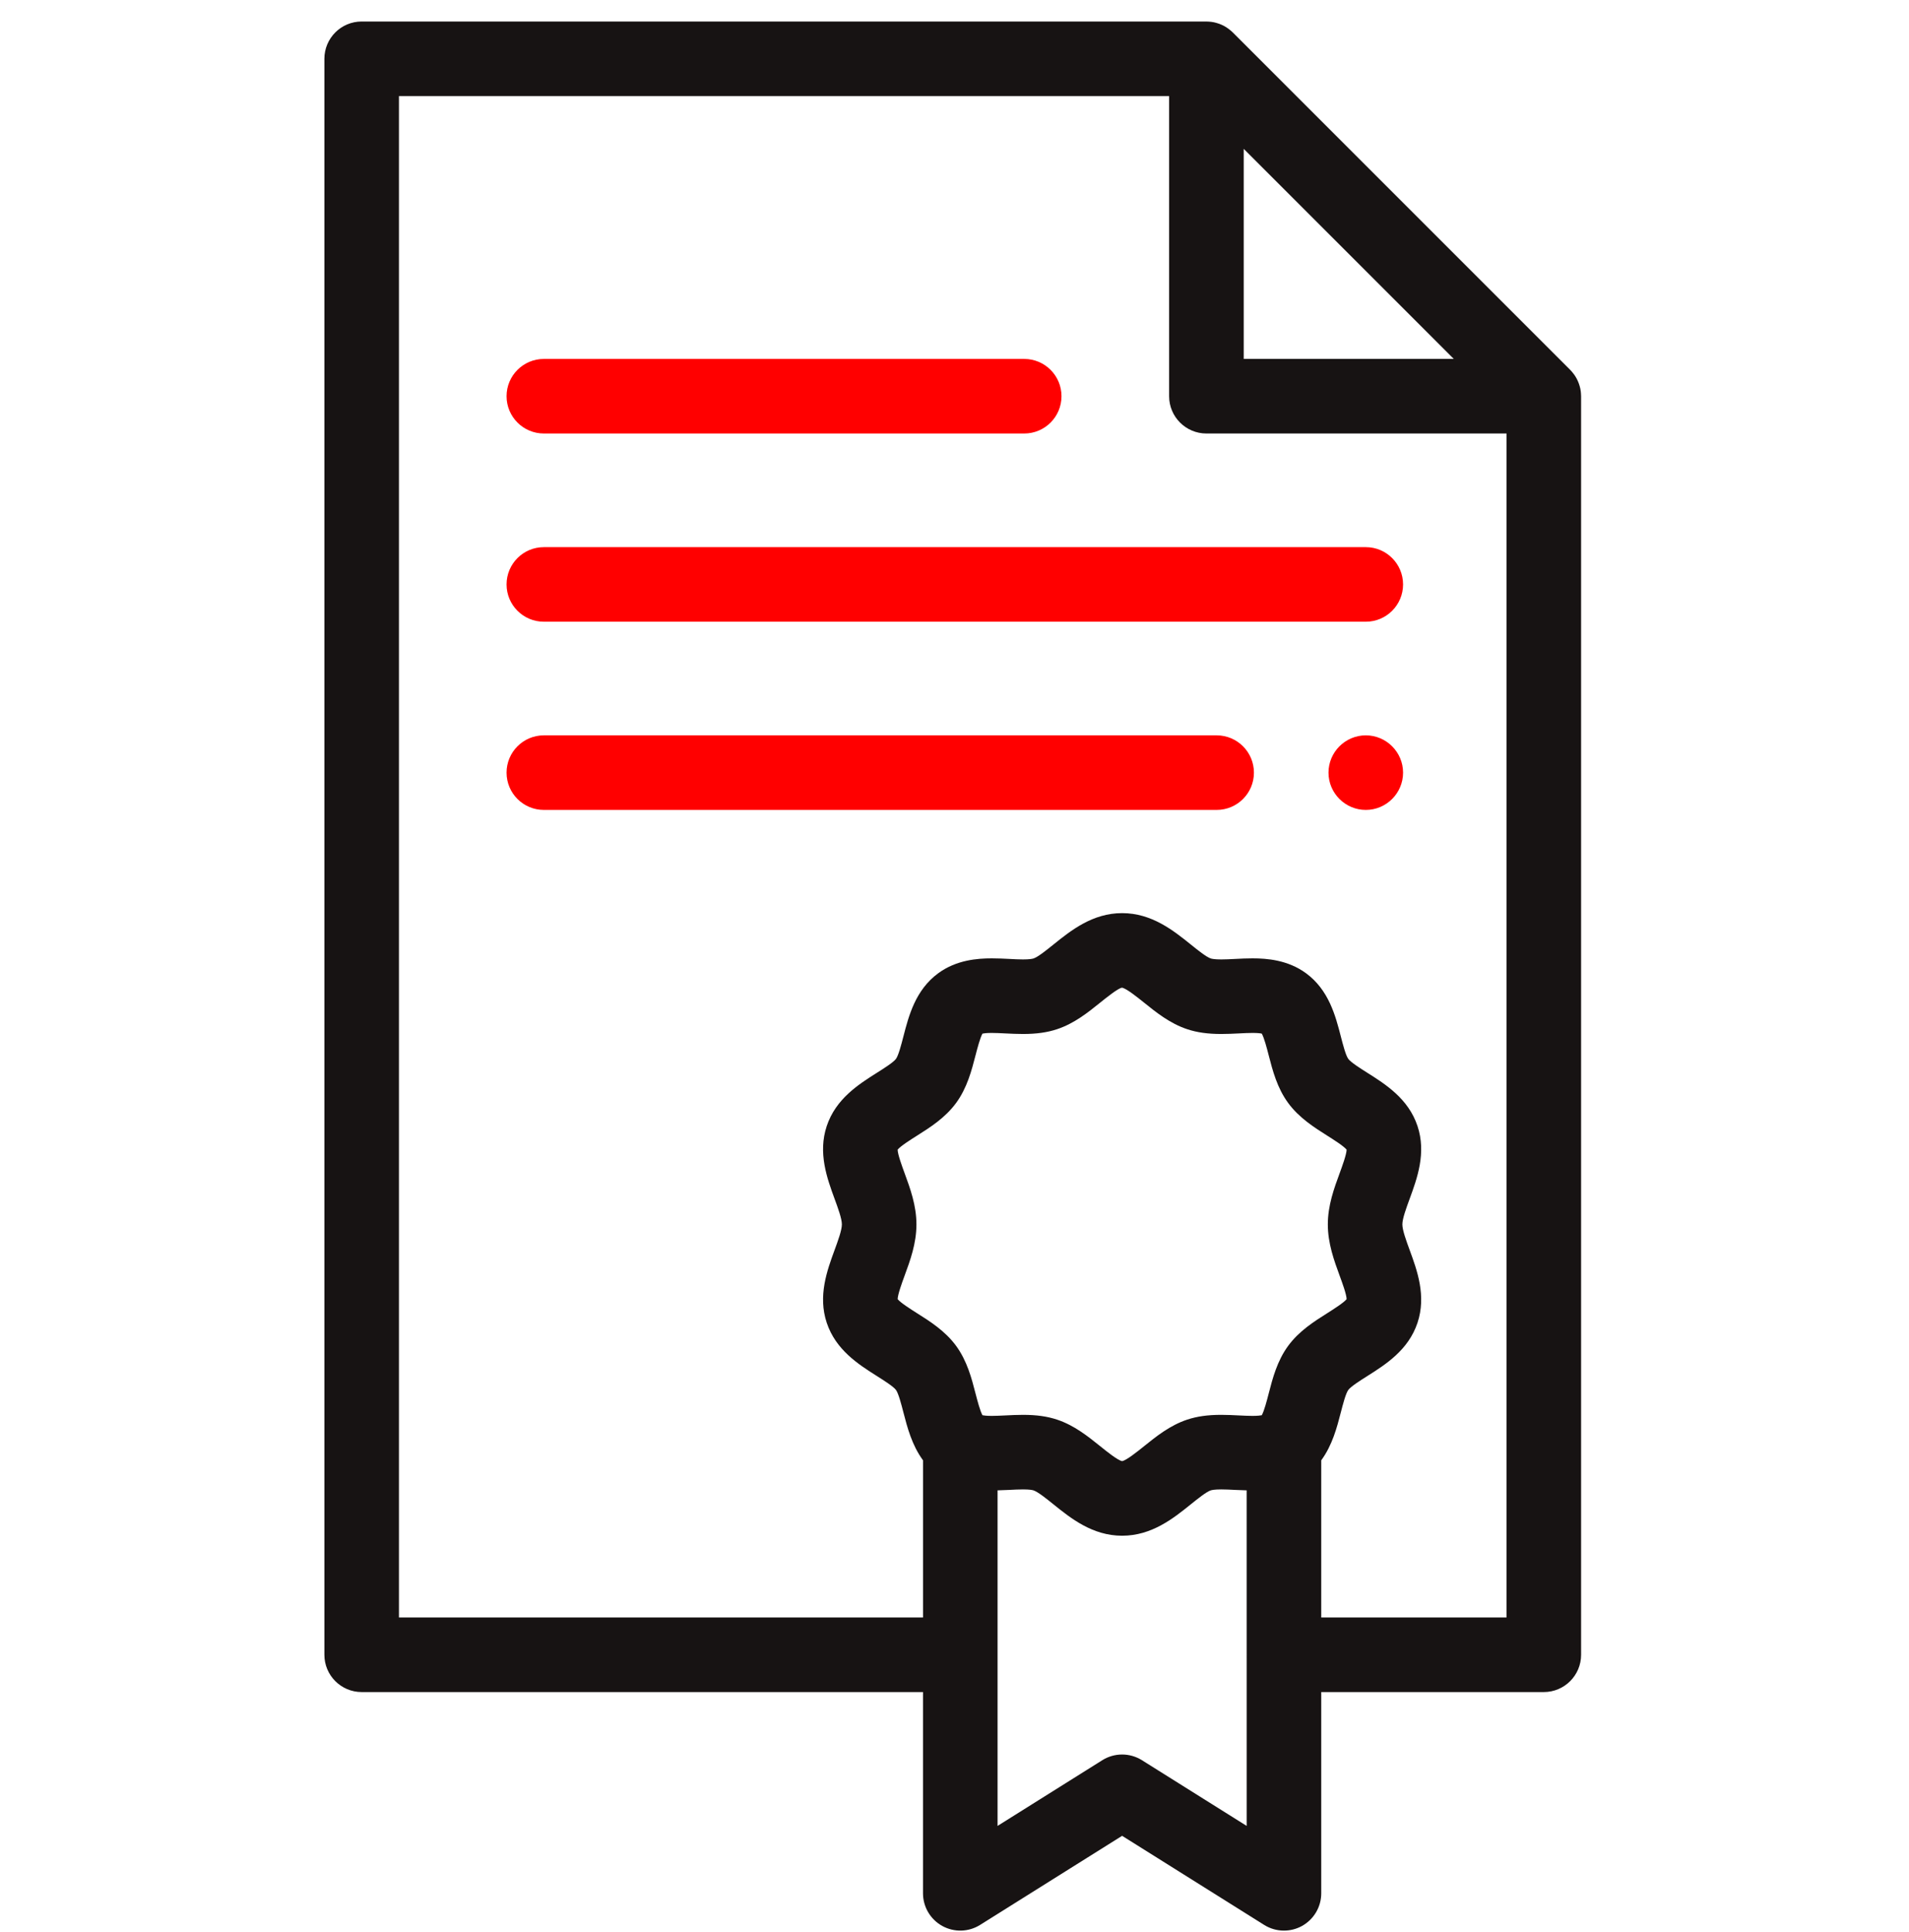 <svg width="82" height="83" viewBox="0 0 82 83" fill="none" xmlns="http://www.w3.org/2000/svg">
<path fill-rule="evenodd" clip-rule="evenodd" d="M67.912 16.964C67.912 16.947 67.911 16.929 67.91 16.912C67.905 16.842 67.898 16.774 67.884 16.706C67.871 16.639 67.851 16.571 67.829 16.506C67.824 16.49 67.818 16.474 67.812 16.457C67.788 16.395 67.762 16.335 67.732 16.276C67.73 16.273 67.729 16.27 67.727 16.267C67.695 16.205 67.657 16.147 67.617 16.09C67.606 16.076 67.596 16.062 67.585 16.048C67.542 15.991 67.497 15.937 67.446 15.886L52.953 1.393C52.903 1.343 52.848 1.298 52.792 1.255C52.778 1.244 52.763 1.233 52.749 1.223C52.692 1.182 52.634 1.144 52.574 1.113C52.569 1.11 52.565 1.109 52.561 1.106C52.504 1.076 52.444 1.051 52.383 1.027C52.366 1.021 52.35 1.016 52.332 1.01C52.267 0.988 52.202 0.969 52.133 0.955H52.132C52.065 0.942 51.997 0.934 51.928 0.929C51.911 0.929 51.893 0.927 51.876 0.927C51.857 0.926 51.839 0.924 51.821 0.924H15.535C14.65 0.924 13.934 1.641 13.934 2.526V71.076C13.934 71.961 14.65 72.678 15.535 72.678H39.647V81.323C39.647 81.905 39.964 82.442 40.474 82.724C40.984 83.006 41.607 82.989 42.1 82.679L48.2 78.853L54.3 82.679C54.559 82.842 54.855 82.924 55.151 82.924C55.418 82.924 55.685 82.858 55.926 82.725C56.436 82.442 56.753 81.906 56.753 81.323V72.678H66.313C67.198 72.678 67.915 71.961 67.915 71.076V17.019C67.915 17 67.913 16.982 67.912 16.964ZM53.423 6.393L62.447 15.417H53.423V6.393ZM38.857 50.392C38.745 50.086 38.561 49.586 38.557 49.381C38.682 49.226 39.116 48.952 39.382 48.784C39.953 48.424 40.6 48.014 41.069 47.375C41.542 46.729 41.735 45.982 41.905 45.324C41.98 45.036 42.1 44.572 42.202 44.396C42.259 44.384 42.377 44.367 42.599 44.367C42.777 44.367 42.977 44.377 43.188 44.388C43.431 44.4 43.681 44.412 43.943 44.412C44.52 44.412 44.985 44.347 45.407 44.206C46.145 43.961 46.735 43.486 47.255 43.067C47.543 42.836 48.025 42.448 48.193 42.424C48.376 42.448 48.857 42.836 49.145 43.067C49.665 43.486 50.256 43.961 50.993 44.206C51.416 44.347 51.88 44.412 52.458 44.412C52.719 44.412 52.97 44.4 53.212 44.388C53.423 44.377 53.623 44.367 53.802 44.367C54.024 44.367 54.142 44.383 54.198 44.396C54.301 44.572 54.421 45.036 54.495 45.324C54.665 45.982 54.858 46.729 55.332 47.375C55.801 48.014 56.447 48.423 57.019 48.784C57.284 48.952 57.718 49.226 57.843 49.381C57.839 49.586 57.656 50.086 57.544 50.392C57.305 51.041 57.036 51.776 57.036 52.591C57.036 53.407 57.305 54.142 57.543 54.792C57.656 55.098 57.839 55.597 57.843 55.802C57.718 55.957 57.284 56.231 57.019 56.4C56.447 56.76 55.801 57.169 55.332 57.808C54.858 58.455 54.665 59.201 54.495 59.859C54.421 60.146 54.3 60.612 54.198 60.788C54.142 60.799 54.024 60.816 53.802 60.816C53.623 60.816 53.423 60.806 53.212 60.796C52.97 60.784 52.719 60.771 52.458 60.771C51.88 60.771 51.416 60.836 50.993 60.977C50.256 61.222 49.665 61.698 49.145 62.116C48.861 62.345 48.388 62.725 48.2 62.759C48.012 62.725 47.539 62.345 47.256 62.116C46.735 61.698 46.145 61.222 45.407 60.977C44.985 60.836 44.52 60.771 43.943 60.771C43.682 60.771 43.431 60.784 43.188 60.796C42.977 60.806 42.778 60.816 42.599 60.816C42.377 60.816 42.259 60.799 42.202 60.788C42.1 60.612 41.98 60.147 41.905 59.859C41.736 59.201 41.542 58.455 41.069 57.808C40.6 57.169 39.953 56.76 39.382 56.4C39.117 56.232 38.683 55.957 38.558 55.802C38.562 55.598 38.745 55.098 38.857 54.792C39.096 54.143 39.365 53.407 39.365 52.592C39.365 51.776 39.095 51.041 38.857 50.392ZM53.55 78.427L49.051 75.605C48.531 75.279 47.869 75.279 47.349 75.605L42.85 78.427V64.014C43.021 64.009 43.188 64.003 43.35 63.995C43.562 63.984 43.762 63.974 43.943 63.974C44.227 63.974 44.348 64 44.395 64.016C44.586 64.079 44.953 64.375 45.247 64.612C45.995 65.214 46.925 65.963 48.2 65.963C49.475 65.963 50.405 65.214 51.153 64.612C51.448 64.375 51.814 64.079 52.004 64.016C52.052 64.001 52.173 63.974 52.457 63.974C52.638 63.974 52.838 63.984 53.05 63.995C53.212 64.003 53.38 64.01 53.549 64.014L53.55 78.427ZM56.753 69.475V62.724C57.229 62.077 57.428 61.311 57.596 60.66C57.684 60.319 57.805 59.852 57.915 59.702C58.025 59.552 58.432 59.295 58.729 59.107C59.517 58.609 60.498 57.989 60.888 56.817C61.273 55.66 60.872 54.567 60.55 53.689C60.404 53.29 60.238 52.838 60.238 52.591C60.238 52.345 60.404 51.893 60.55 51.495C60.872 50.616 61.273 49.523 60.888 48.366C60.498 47.194 59.517 46.574 58.729 46.076C58.432 45.889 58.025 45.631 57.915 45.482C57.805 45.332 57.684 44.864 57.596 44.523C57.366 43.631 57.079 42.522 56.098 41.802C55.318 41.23 54.414 41.164 53.801 41.164C53.542 41.164 53.292 41.176 53.05 41.189C52.838 41.2 52.638 41.21 52.458 41.21C52.173 41.21 52.052 41.183 52.005 41.168C51.815 41.105 51.448 40.809 51.154 40.572C50.405 39.97 49.475 39.221 48.2 39.221C46.926 39.221 45.995 39.97 45.247 40.572C44.953 40.809 44.586 41.105 44.396 41.168C44.349 41.183 44.227 41.21 43.943 41.21C43.763 41.21 43.562 41.2 43.35 41.188C43.108 41.176 42.859 41.164 42.599 41.164C41.987 41.164 41.083 41.23 40.303 41.802C39.321 42.522 39.034 43.631 38.804 44.523C38.716 44.864 38.595 45.332 38.486 45.481C38.376 45.631 37.968 45.889 37.671 46.076C36.883 46.574 35.903 47.194 35.512 48.366C35.127 49.523 35.528 50.616 35.85 51.495C35.996 51.893 36.162 52.345 36.162 52.591C36.162 52.838 35.996 53.29 35.85 53.689C35.528 54.567 35.127 55.66 35.512 56.817C35.903 57.989 36.883 58.609 37.671 59.107C37.969 59.295 38.376 59.553 38.486 59.702C38.595 59.852 38.716 60.319 38.804 60.66C38.972 61.311 39.172 62.078 39.648 62.724V69.475H17.137V4.127H50.219V17.019C50.219 17.903 50.937 18.62 51.821 18.62H64.712V69.475H56.753Z" fill="#171313"/>
<path fill-rule="evenodd" clip-rule="evenodd" d="M23.361 18.62H43.995C44.879 18.62 45.596 17.903 45.596 17.019C45.596 16.134 44.879 15.417 43.995 15.417H23.361C22.476 15.417 21.759 16.134 21.759 17.019C21.759 17.903 22.477 18.62 23.361 18.62Z" fill="#FF0000"/>
<path fill-rule="evenodd" clip-rule="evenodd" d="M58.667 23.501H23.361C22.476 23.501 21.759 24.218 21.759 25.103C21.759 25.987 22.476 26.704 23.361 26.704H58.667C59.551 26.704 60.268 25.987 60.268 25.103C60.268 24.218 59.551 23.501 58.667 23.501Z" fill="#FF0000"/>
<path fill-rule="evenodd" clip-rule="evenodd" d="M52.26 31.585H23.361C22.476 31.585 21.759 32.303 21.759 33.187C21.759 34.072 22.476 34.788 23.361 34.788H52.26C53.145 34.788 53.862 34.072 53.862 33.187C53.862 32.303 53.145 31.585 52.26 31.585Z" fill="#FF0000"/>
<path fill-rule="evenodd" clip-rule="evenodd" d="M58.667 31.585C57.785 31.585 57.065 32.305 57.065 33.187C57.065 34.069 57.785 34.788 58.667 34.788C59.549 34.788 60.268 34.069 60.268 33.187C60.268 32.305 59.549 31.585 58.667 31.585Z" fill="#FF0000"/>
</svg>
